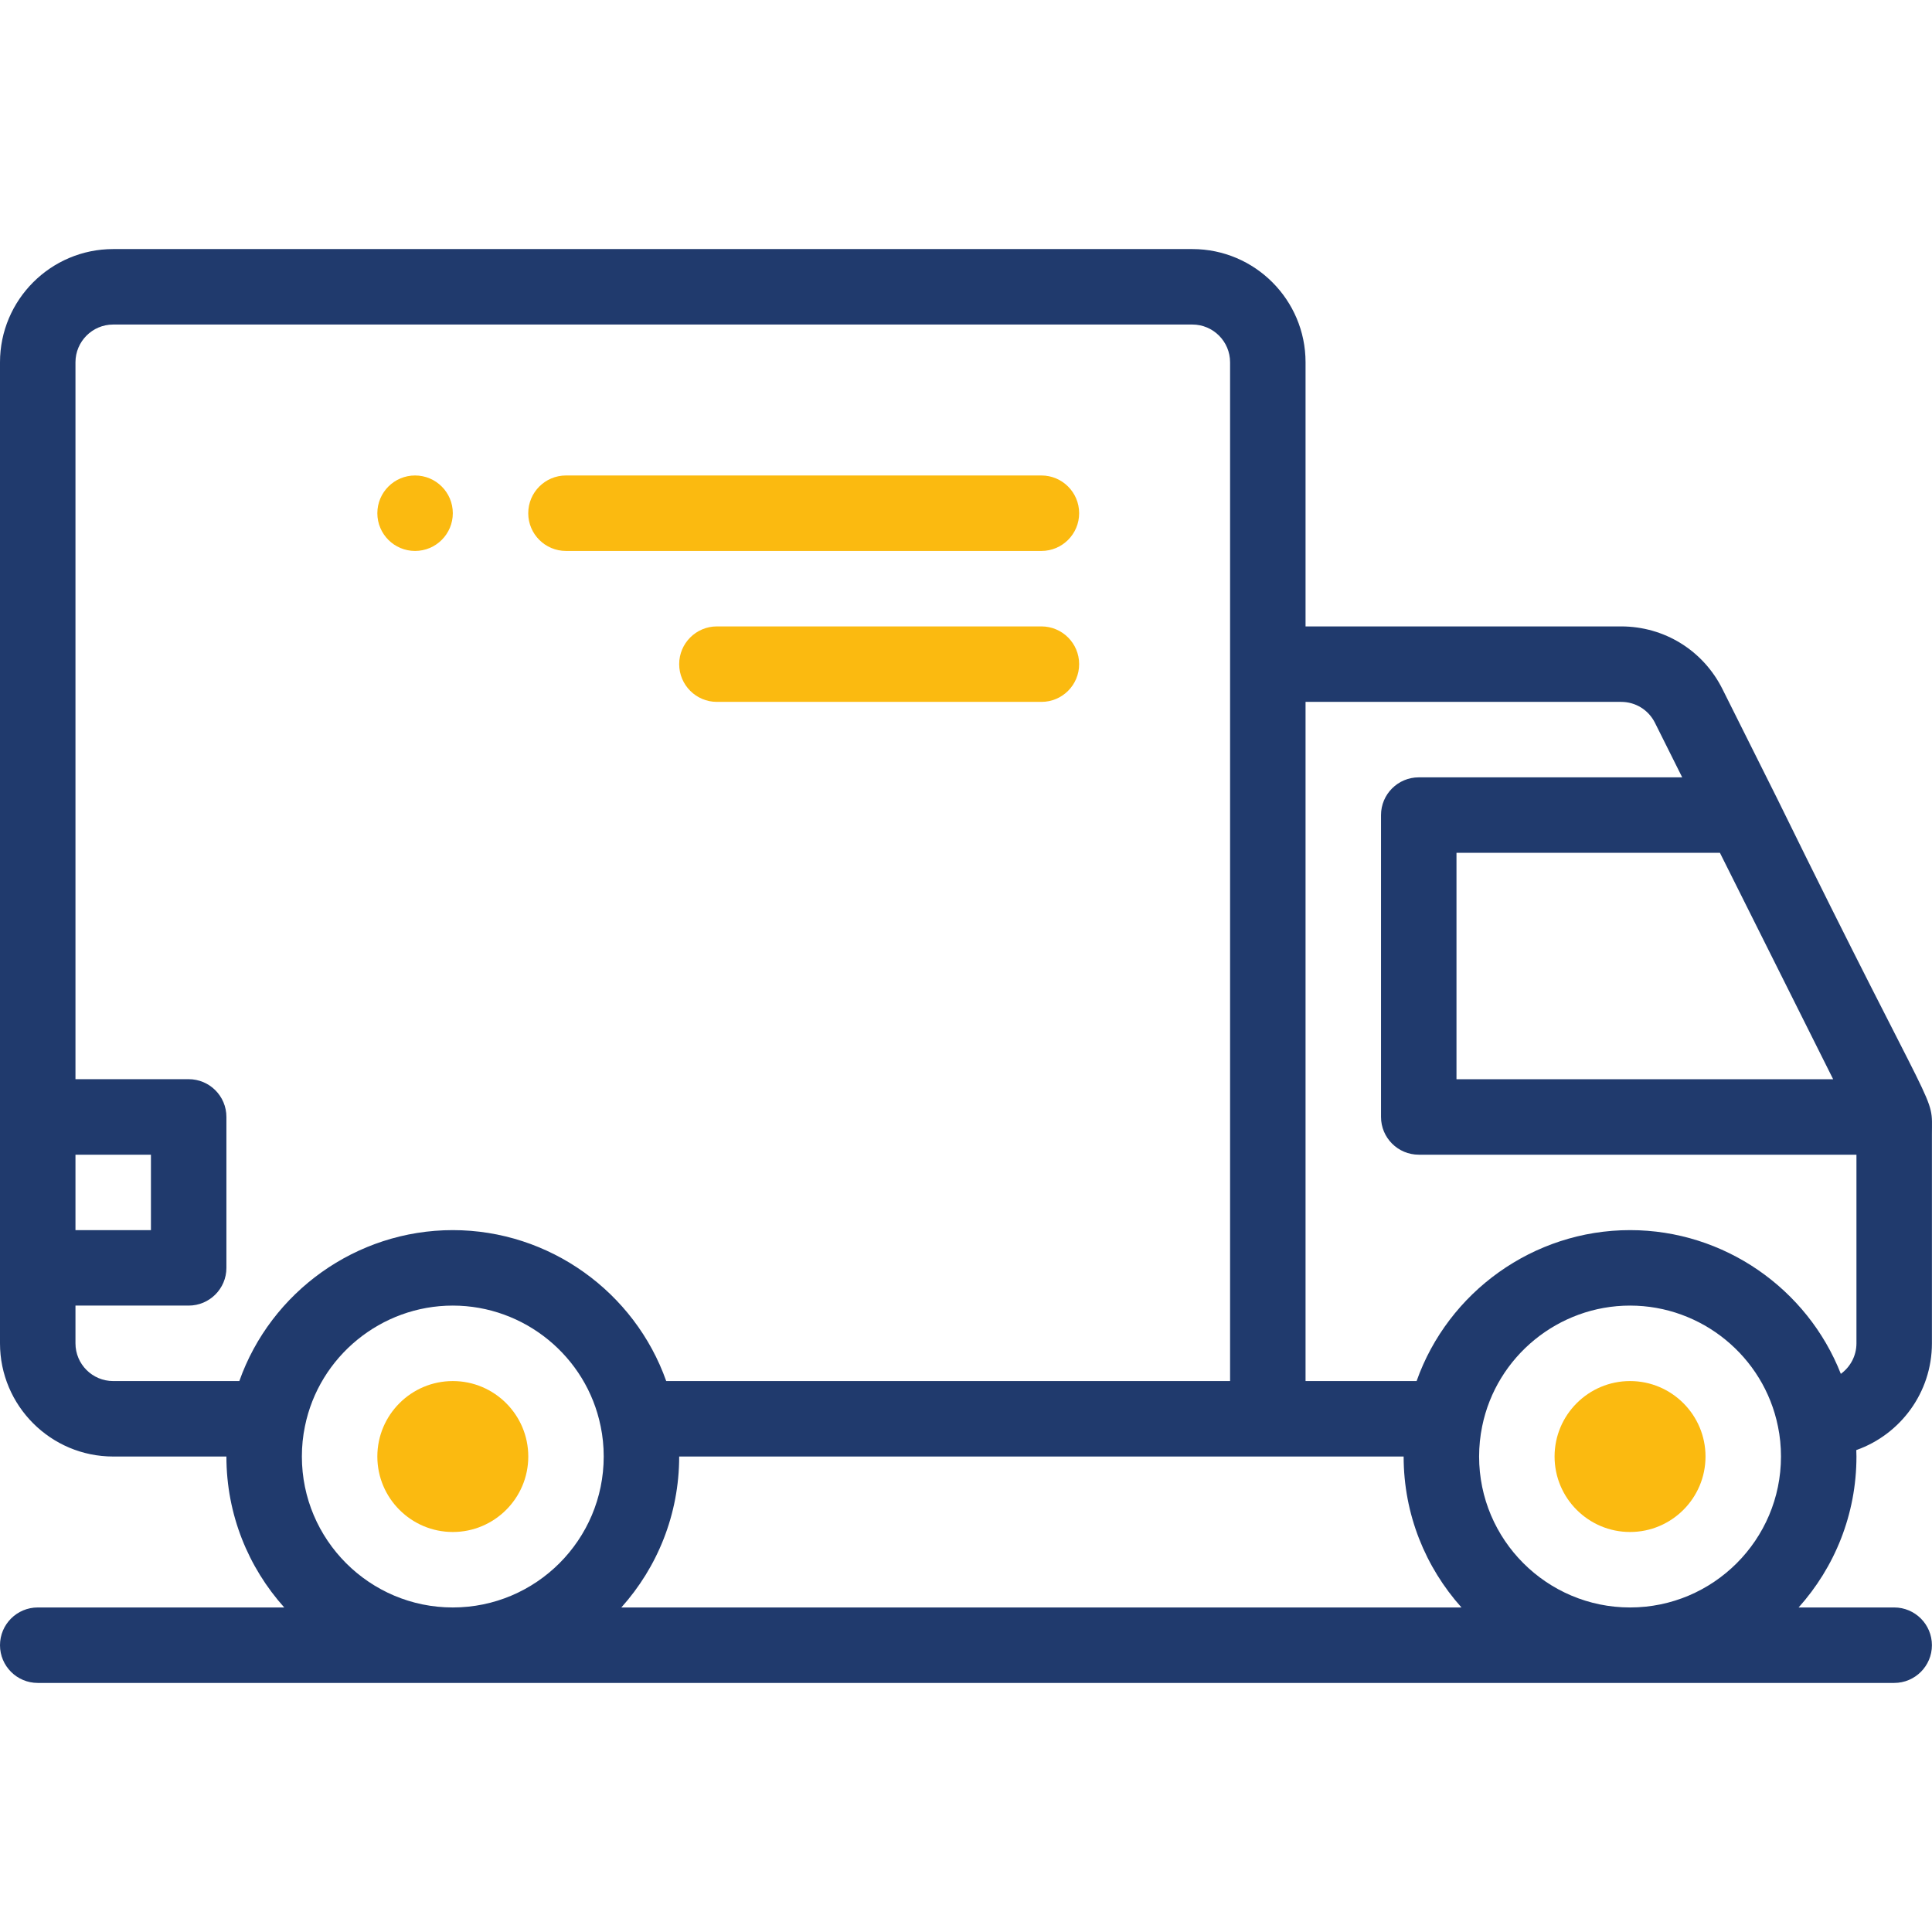 <?xml version="1.0" encoding="UTF-8"?>
<svg xmlns="http://www.w3.org/2000/svg" width="48" height="48" viewBox="0 0 48 48" fill="none">
  <g clip-path="url(#clip0_299_2870)">
    <path d="M10.312 11.813C9.795 11.813 9.375 12.233 9.375 12.751C9.375 13.268 9.795 13.688 10.312 13.688C10.83 13.688 11.25 13.268 11.25 12.751C11.25 12.233 10.83 11.813 10.312 11.813Z" fill="#FBBA10"></path>
    <path d="M44.149 19.831L42.793 17.118C42.313 16.159 41.349 15.563 40.277 15.563H32.436V9.001C32.436 7.45 31.175 6.188 29.624 6.188H2.812C1.262 6.188 0 7.45 0 9.001V33.375C0 34.926 1.262 36.187 2.812 36.187H5.625C5.625 37.627 6.169 38.941 7.062 39.937H0.938C0.42 39.937 0 40.357 0 40.875C0 41.392 0.42 41.812 0.938 41.812H47.061C47.578 41.812 47.998 41.392 47.998 40.875C47.998 40.357 47.578 39.937 47.061 39.937H44.686C45.579 38.941 46.123 37.627 46.123 36.187C46.123 36.134 46.121 36.081 46.119 36.027C47.212 35.641 47.998 34.599 47.998 33.375V28.192C47.998 27.099 48.215 28.12 44.149 19.831ZM42.731 21.188L45.544 26.813H36.186V21.188H42.731ZM1.875 28.688H3.75V30.562H1.875V28.688ZM11.249 39.937C9.182 39.937 7.5 38.255 7.5 36.187C7.5 35.932 7.525 35.681 7.576 35.436C7.928 33.699 9.473 32.437 11.249 32.437C13.026 32.437 14.571 33.699 14.923 35.436C14.924 35.438 14.924 35.439 14.924 35.44C14.974 35.68 14.999 35.932 14.999 36.187C14.999 38.255 13.317 39.937 11.249 39.937ZM11.249 30.562C8.848 30.562 6.728 32.101 5.946 34.312H2.812C2.295 34.312 1.875 33.892 1.875 33.375V32.437H4.687C5.205 32.437 5.625 32.017 5.625 31.5V27.75C5.625 27.232 5.205 26.812 4.687 26.812H1.875V9.001C1.875 8.484 2.295 8.063 2.812 8.063H29.624C30.141 8.063 30.561 8.484 30.561 9.001C30.561 9.698 30.561 32.064 30.561 34.312H16.552C15.769 32.1 13.65 30.562 11.249 30.562ZM15.437 39.937C16.33 38.941 16.874 37.627 16.874 36.187C17.594 36.187 34.567 36.187 34.873 36.187C34.873 37.627 35.418 38.941 36.31 39.937H15.437ZM40.498 39.937C38.431 39.937 36.748 38.255 36.748 36.187C36.748 35.932 36.774 35.681 36.824 35.436C37.177 33.699 38.722 32.437 40.498 32.437C42.275 32.437 43.82 33.699 44.172 35.436C44.172 35.438 44.173 35.439 44.173 35.44C44.223 35.68 44.248 35.932 44.248 36.187C44.248 38.255 42.566 39.937 40.498 39.937ZM46.123 33.375C46.123 33.687 45.969 33.963 45.735 34.133C44.903 32.017 42.834 30.562 40.498 30.562C38.096 30.562 35.977 32.101 35.195 34.312H32.436V17.438H40.277C40.634 17.438 40.956 17.637 41.116 17.956L41.794 19.313H35.249C34.731 19.313 34.311 19.733 34.311 20.25V27.75C34.311 28.268 34.731 28.688 35.249 28.688H46.123V33.375Z" fill="#203A6D"></path>
    <path d="M25.874 11.813H14.062C13.544 11.813 13.124 12.233 13.124 12.751C13.124 13.268 13.544 13.688 14.062 13.688H25.874C26.391 13.688 26.811 13.268 26.811 12.751C26.811 12.233 26.391 11.813 25.874 11.813Z" fill="#FBBA10"></path>
    <path d="M25.874 15.563H17.811C17.294 15.563 16.874 15.983 16.874 16.5C16.874 17.018 17.294 17.438 17.811 17.438H25.874C26.392 17.438 26.811 17.018 26.811 16.5C26.811 15.983 26.391 15.563 25.874 15.563Z" fill="#FBBA10"></path>
    <path d="M40.498 34.312C39.464 34.312 38.623 35.153 38.623 36.187C38.623 37.221 39.464 38.062 40.498 38.062C41.532 38.062 42.373 37.221 42.373 36.187C42.373 35.153 41.532 34.312 40.498 34.312Z" fill="#FBBA10"></path>
    <path d="M11.25 34.312C10.216 34.312 9.375 35.153 9.375 36.187C9.375 37.221 10.216 38.062 11.25 38.062C12.284 38.062 13.125 37.221 13.125 36.187C13.125 35.153 12.284 34.312 11.25 34.312Z" fill="#FBBA10"></path>
  </g>
  <defs>
    <clipPath id="clip0_299_2870">
      <rect width="48" height="48" fill="white"></rect>
    </clipPath>
  </defs>
</svg>
